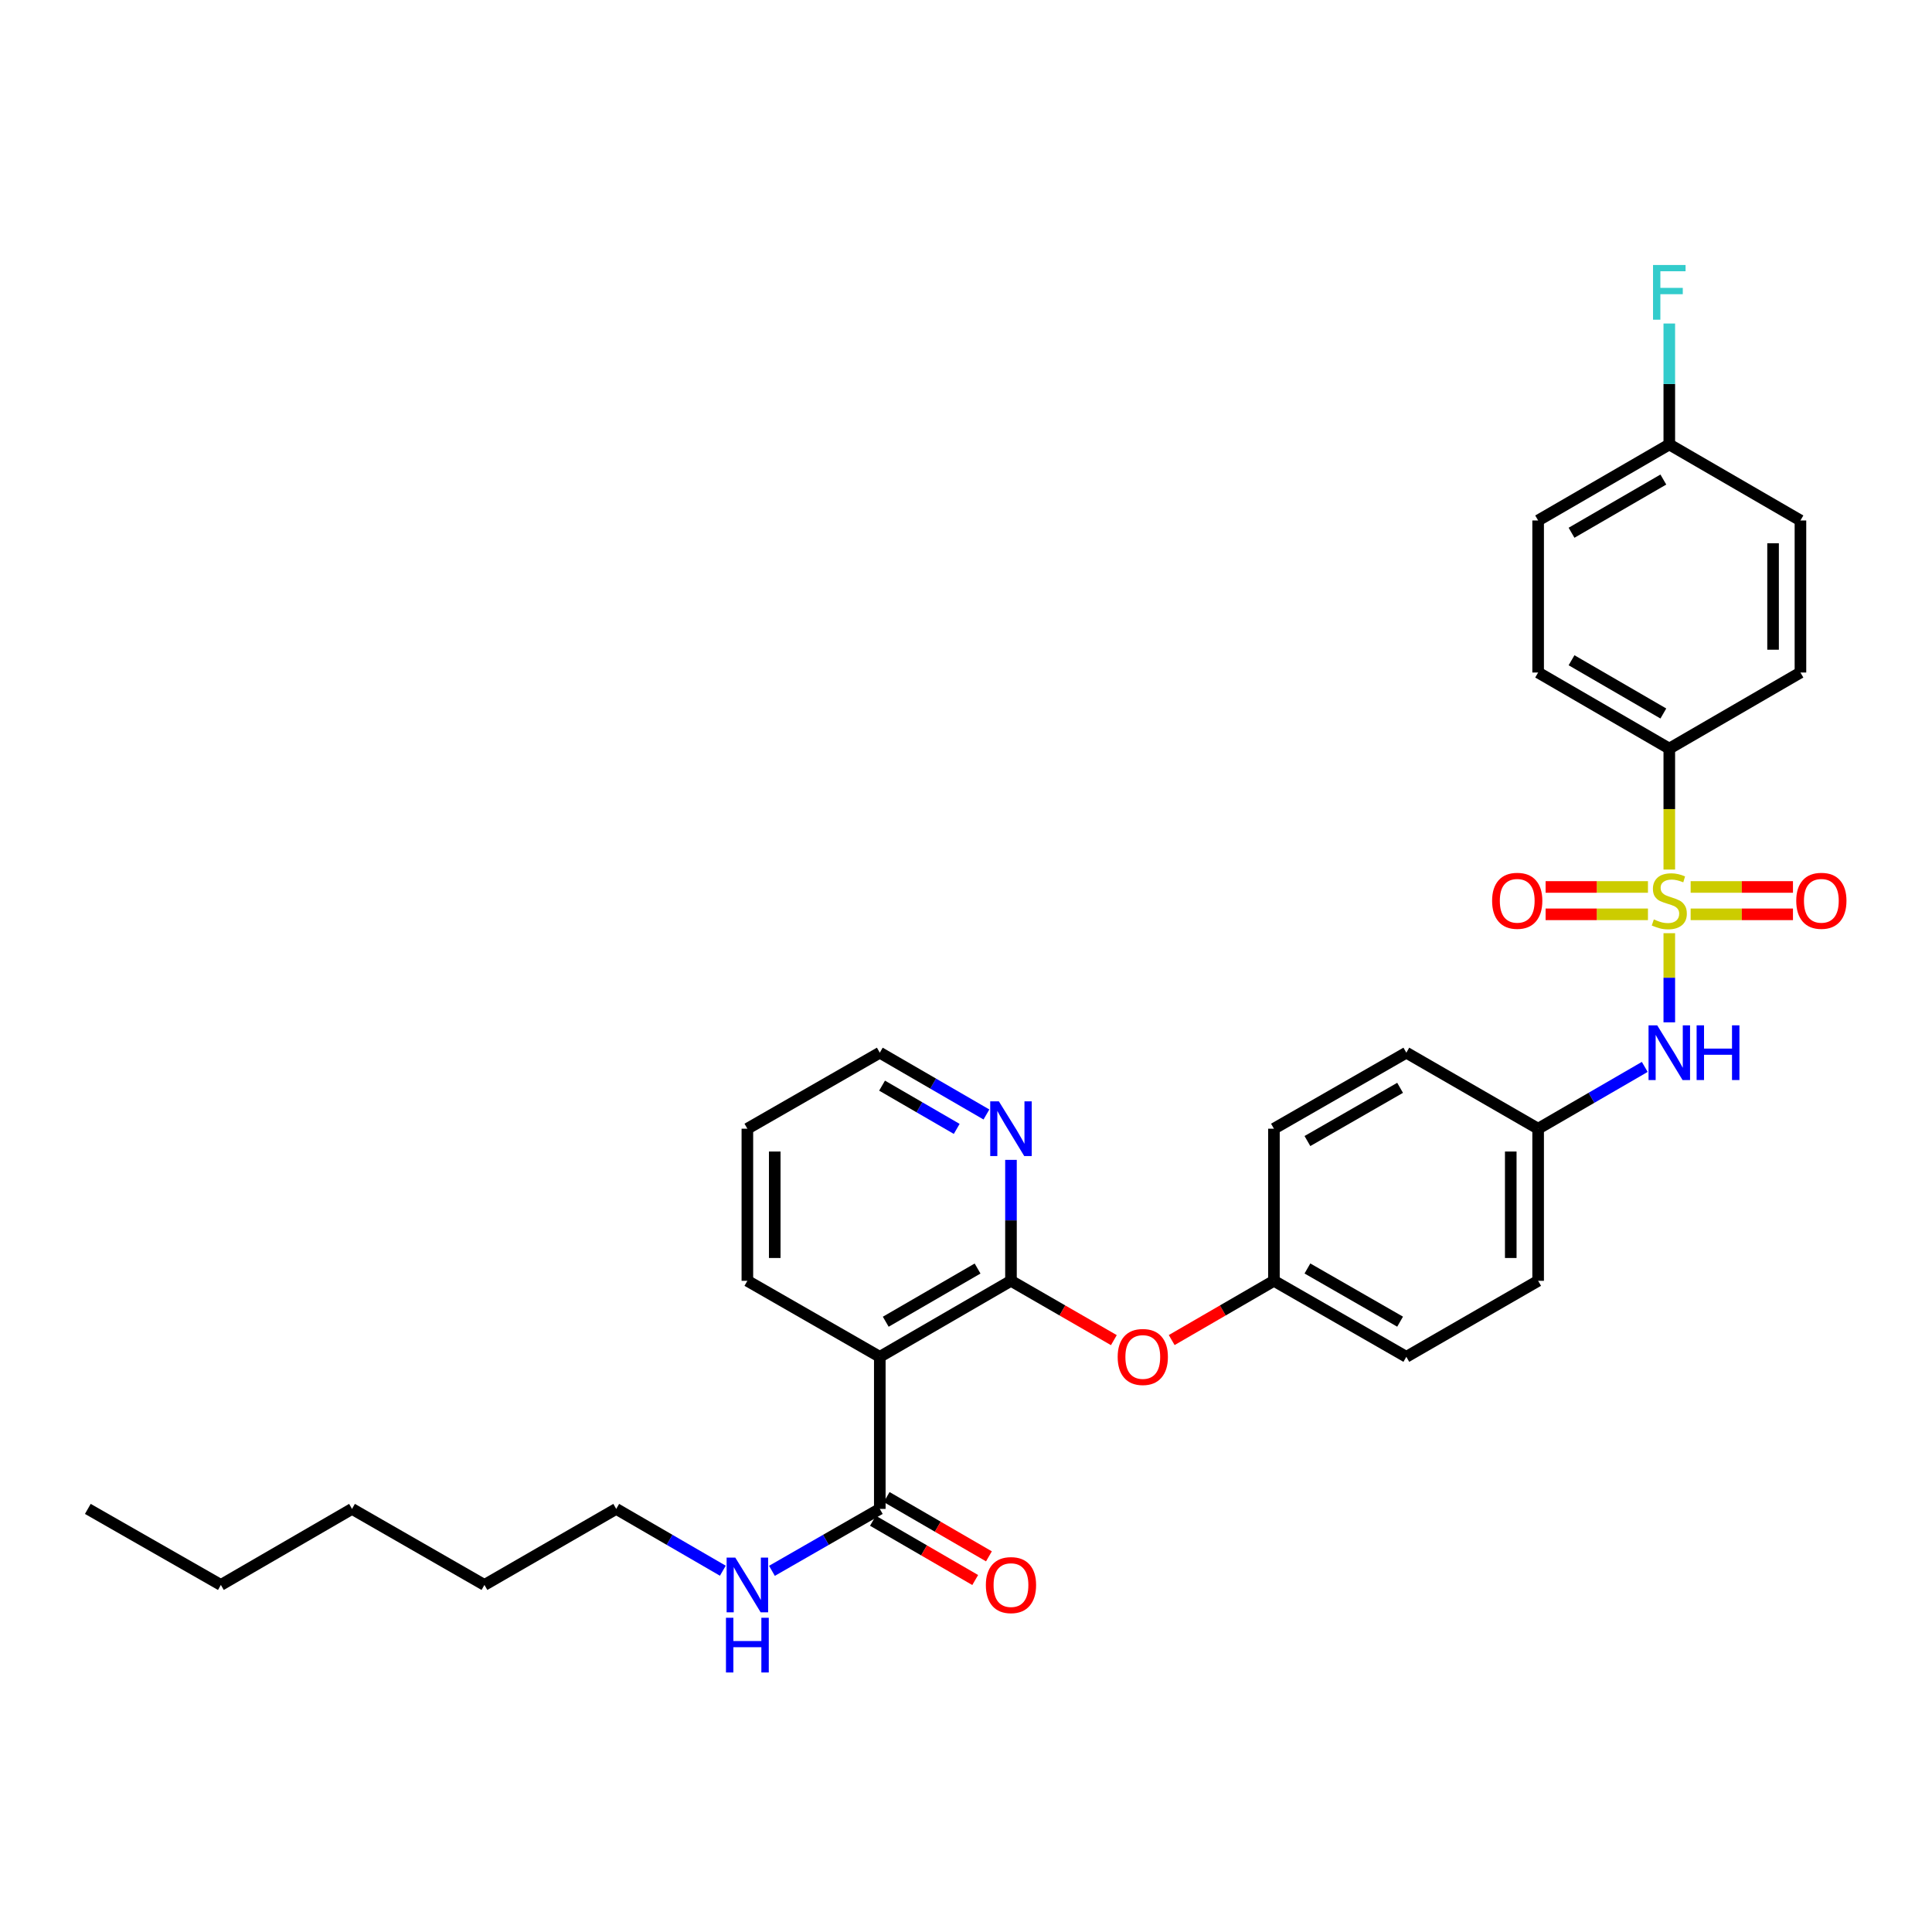 <?xml version='1.0' encoding='iso-8859-1'?>
<svg version='1.1' baseProfile='full'
              xmlns='http://www.w3.org/2000/svg'
                      xmlns:rdkit='http://www.rdkit.org/xml'
                      xmlns:xlink='http://www.w3.org/1999/xlink'
                  xml:space='preserve'
width='1000px' height='1000px' viewBox='0 0 1000 1000'>
<!-- END OF HEADER -->
<rect style='opacity:1.0;fill:#FFFFFF;stroke:none' width='1000' height='1000' x='0' y='0'> </rect>
<path class='bond-2' d='M 864.025,483.02 L 864.025,506.091' style='fill:none;fill-rule:evenodd;stroke:#CCCC00;stroke-width:6px;stroke-linecap:butt;stroke-linejoin:miter;stroke-opacity:1' />
<path class='bond-2' d='M 864.025,506.091 L 864.025,529.163' style='fill:none;fill-rule:evenodd;stroke:#0000FF;stroke-width:6px;stroke-linecap:butt;stroke-linejoin:miter;stroke-opacity:1' />
<path class='bond-4' d='M 864.025,450.085 L 864.025,418.776' style='fill:none;fill-rule:evenodd;stroke:#CCCC00;stroke-width:6px;stroke-linecap:butt;stroke-linejoin:miter;stroke-opacity:1' />
<path class='bond-4' d='M 864.025,418.776 L 864.025,387.468' style='fill:none;fill-rule:evenodd;stroke:#000000;stroke-width:6px;stroke-linecap:butt;stroke-linejoin:miter;stroke-opacity:1' />
<path class='bond-5' d='M 852.977,459.088 L 826.49,459.088' style='fill:none;fill-rule:evenodd;stroke:#CCCC00;stroke-width:6px;stroke-linecap:butt;stroke-linejoin:miter;stroke-opacity:1' />
<path class='bond-5' d='M 826.49,459.088 L 800.004,459.088' style='fill:none;fill-rule:evenodd;stroke:#FF0000;stroke-width:6px;stroke-linecap:butt;stroke-linejoin:miter;stroke-opacity:1' />
<path class='bond-5' d='M 852.977,473.256 L 826.49,473.256' style='fill:none;fill-rule:evenodd;stroke:#CCCC00;stroke-width:6px;stroke-linecap:butt;stroke-linejoin:miter;stroke-opacity:1' />
<path class='bond-5' d='M 826.49,473.256 L 800.004,473.256' style='fill:none;fill-rule:evenodd;stroke:#FF0000;stroke-width:6px;stroke-linecap:butt;stroke-linejoin:miter;stroke-opacity:1' />
<path class='bond-6' d='M 875.072,473.256 L 901.555,473.256' style='fill:none;fill-rule:evenodd;stroke:#CCCC00;stroke-width:6px;stroke-linecap:butt;stroke-linejoin:miter;stroke-opacity:1' />
<path class='bond-6' d='M 901.555,473.256 L 928.038,473.256' style='fill:none;fill-rule:evenodd;stroke:#FF0000;stroke-width:6px;stroke-linecap:butt;stroke-linejoin:miter;stroke-opacity:1' />
<path class='bond-6' d='M 875.072,459.088 L 901.555,459.088' style='fill:none;fill-rule:evenodd;stroke:#CCCC00;stroke-width:6px;stroke-linecap:butt;stroke-linejoin:miter;stroke-opacity:1' />
<path class='bond-6' d='M 901.555,459.088 L 928.038,459.088' style='fill:none;fill-rule:evenodd;stroke:#FF0000;stroke-width:6px;stroke-linecap:butt;stroke-linejoin:miter;stroke-opacity:1' />
<path class='bond-0' d='M 523.278,662.945 L 549.908,678.3' style='fill:none;fill-rule:evenodd;stroke:#000000;stroke-width:6px;stroke-linecap:butt;stroke-linejoin:miter;stroke-opacity:1' />
<path class='bond-0' d='M 549.908,678.3 L 576.537,693.655' style='fill:none;fill-rule:evenodd;stroke:#FF0000;stroke-width:6px;stroke-linecap:butt;stroke-linejoin:miter;stroke-opacity:1' />
<path class='bond-1' d='M 523.278,662.945 L 455.381,702.286' style='fill:none;fill-rule:evenodd;stroke:#000000;stroke-width:6px;stroke-linecap:butt;stroke-linejoin:miter;stroke-opacity:1' />
<path class='bond-1' d='M 505.991,656.587 L 458.463,684.126' style='fill:none;fill-rule:evenodd;stroke:#000000;stroke-width:6px;stroke-linecap:butt;stroke-linejoin:miter;stroke-opacity:1' />
<path class='bond-8' d='M 523.278,662.945 L 523.278,631.645' style='fill:none;fill-rule:evenodd;stroke:#000000;stroke-width:6px;stroke-linecap:butt;stroke-linejoin:miter;stroke-opacity:1' />
<path class='bond-8' d='M 523.278,631.645 L 523.278,600.345' style='fill:none;fill-rule:evenodd;stroke:#0000FF;stroke-width:6px;stroke-linecap:butt;stroke-linejoin:miter;stroke-opacity:1' />
<path class='bond-3' d='M 455.381,702.286 L 455.381,781.006' style='fill:none;fill-rule:evenodd;stroke:#000000;stroke-width:6px;stroke-linecap:butt;stroke-linejoin:miter;stroke-opacity:1' />
<path class='bond-19' d='M 455.381,702.286 L 386.838,662.945' style='fill:none;fill-rule:evenodd;stroke:#000000;stroke-width:6px;stroke-linecap:butt;stroke-linejoin:miter;stroke-opacity:1' />
<path class='bond-13' d='M 851.323,552.231 L 823.729,568.224' style='fill:none;fill-rule:evenodd;stroke:#0000FF;stroke-width:6px;stroke-linecap:butt;stroke-linejoin:miter;stroke-opacity:1' />
<path class='bond-13' d='M 823.729,568.224 L 796.135,584.217' style='fill:none;fill-rule:evenodd;stroke:#000000;stroke-width:6px;stroke-linecap:butt;stroke-linejoin:miter;stroke-opacity:1' />
<path class='bond-9' d='M 451.829,787.135 L 478.296,802.477' style='fill:none;fill-rule:evenodd;stroke:#000000;stroke-width:6px;stroke-linecap:butt;stroke-linejoin:miter;stroke-opacity:1' />
<path class='bond-9' d='M 478.296,802.477 L 504.764,817.819' style='fill:none;fill-rule:evenodd;stroke:#FF0000;stroke-width:6px;stroke-linecap:butt;stroke-linejoin:miter;stroke-opacity:1' />
<path class='bond-9' d='M 458.934,774.877 L 485.401,790.219' style='fill:none;fill-rule:evenodd;stroke:#000000;stroke-width:6px;stroke-linecap:butt;stroke-linejoin:miter;stroke-opacity:1' />
<path class='bond-9' d='M 485.401,790.219 L 511.869,805.561' style='fill:none;fill-rule:evenodd;stroke:#FF0000;stroke-width:6px;stroke-linecap:butt;stroke-linejoin:miter;stroke-opacity:1' />
<path class='bond-12' d='M 455.381,781.006 L 427.468,797.034' style='fill:none;fill-rule:evenodd;stroke:#000000;stroke-width:6px;stroke-linecap:butt;stroke-linejoin:miter;stroke-opacity:1' />
<path class='bond-12' d='M 427.468,797.034 L 399.554,813.061' style='fill:none;fill-rule:evenodd;stroke:#0000FF;stroke-width:6px;stroke-linecap:butt;stroke-linejoin:miter;stroke-opacity:1' />
<path class='bond-10' d='M 864.025,387.468 L 796.135,348.096' style='fill:none;fill-rule:evenodd;stroke:#000000;stroke-width:6px;stroke-linecap:butt;stroke-linejoin:miter;stroke-opacity:1' />
<path class='bond-10' d='M 860.949,369.305 L 813.427,341.745' style='fill:none;fill-rule:evenodd;stroke:#000000;stroke-width:6px;stroke-linecap:butt;stroke-linejoin:miter;stroke-opacity:1' />
<path class='bond-11' d='M 864.025,387.468 L 931.906,348.096' style='fill:none;fill-rule:evenodd;stroke:#000000;stroke-width:6px;stroke-linecap:butt;stroke-linejoin:miter;stroke-opacity:1' />
<path class='bond-7' d='M 606.468,693.615 L 632.928,678.28' style='fill:none;fill-rule:evenodd;stroke:#FF0000;stroke-width:6px;stroke-linecap:butt;stroke-linejoin:miter;stroke-opacity:1' />
<path class='bond-7' d='M 632.928,678.28 L 659.388,662.945' style='fill:none;fill-rule:evenodd;stroke:#000000;stroke-width:6px;stroke-linecap:butt;stroke-linejoin:miter;stroke-opacity:1' />
<path class='bond-24' d='M 510.577,576.856 L 482.979,560.862' style='fill:none;fill-rule:evenodd;stroke:#0000FF;stroke-width:6px;stroke-linecap:butt;stroke-linejoin:miter;stroke-opacity:1' />
<path class='bond-24' d='M 482.979,560.862 L 455.381,544.869' style='fill:none;fill-rule:evenodd;stroke:#000000;stroke-width:6px;stroke-linecap:butt;stroke-linejoin:miter;stroke-opacity:1' />
<path class='bond-24' d='M 495.193,584.316 L 475.875,573.121' style='fill:none;fill-rule:evenodd;stroke:#0000FF;stroke-width:6px;stroke-linecap:butt;stroke-linejoin:miter;stroke-opacity:1' />
<path class='bond-24' d='M 475.875,573.121 L 456.556,561.925' style='fill:none;fill-rule:evenodd;stroke:#000000;stroke-width:6px;stroke-linecap:butt;stroke-linejoin:miter;stroke-opacity:1' />
<path class='bond-16' d='M 796.135,348.096 L 796.135,269.399' style='fill:none;fill-rule:evenodd;stroke:#000000;stroke-width:6px;stroke-linecap:butt;stroke-linejoin:miter;stroke-opacity:1' />
<path class='bond-17' d='M 931.906,348.096 L 931.906,269.399' style='fill:none;fill-rule:evenodd;stroke:#000000;stroke-width:6px;stroke-linecap:butt;stroke-linejoin:miter;stroke-opacity:1' />
<path class='bond-17' d='M 917.738,336.291 L 917.738,281.203' style='fill:none;fill-rule:evenodd;stroke:#000000;stroke-width:6px;stroke-linecap:butt;stroke-linejoin:miter;stroke-opacity:1' />
<path class='bond-25' d='M 374.137,812.998 L 346.547,797.002' style='fill:none;fill-rule:evenodd;stroke:#0000FF;stroke-width:6px;stroke-linecap:butt;stroke-linejoin:miter;stroke-opacity:1' />
<path class='bond-25' d='M 346.547,797.002 L 318.957,781.006' style='fill:none;fill-rule:evenodd;stroke:#000000;stroke-width:6px;stroke-linecap:butt;stroke-linejoin:miter;stroke-opacity:1' />
<path class='bond-20' d='M 796.135,584.217 L 796.135,662.945' style='fill:none;fill-rule:evenodd;stroke:#000000;stroke-width:6px;stroke-linecap:butt;stroke-linejoin:miter;stroke-opacity:1' />
<path class='bond-20' d='M 781.967,596.026 L 781.967,651.136' style='fill:none;fill-rule:evenodd;stroke:#000000;stroke-width:6px;stroke-linecap:butt;stroke-linejoin:miter;stroke-opacity:1' />
<path class='bond-21' d='M 796.135,584.217 L 727.915,544.869' style='fill:none;fill-rule:evenodd;stroke:#000000;stroke-width:6px;stroke-linecap:butt;stroke-linejoin:miter;stroke-opacity:1' />
<path class='bond-14' d='M 659.388,662.945 L 659.388,584.217' style='fill:none;fill-rule:evenodd;stroke:#000000;stroke-width:6px;stroke-linecap:butt;stroke-linejoin:miter;stroke-opacity:1' />
<path class='bond-32' d='M 659.388,662.945 L 727.915,702.286' style='fill:none;fill-rule:evenodd;stroke:#000000;stroke-width:6px;stroke-linecap:butt;stroke-linejoin:miter;stroke-opacity:1' />
<path class='bond-32' d='M 676.721,656.559 L 724.69,684.097' style='fill:none;fill-rule:evenodd;stroke:#000000;stroke-width:6px;stroke-linecap:butt;stroke-linejoin:miter;stroke-opacity:1' />
<path class='bond-15' d='M 864.025,230.051 L 931.906,269.399' style='fill:none;fill-rule:evenodd;stroke:#000000;stroke-width:6px;stroke-linecap:butt;stroke-linejoin:miter;stroke-opacity:1' />
<path class='bond-18' d='M 864.025,230.051 L 864.025,198.751' style='fill:none;fill-rule:evenodd;stroke:#000000;stroke-width:6px;stroke-linecap:butt;stroke-linejoin:miter;stroke-opacity:1' />
<path class='bond-18' d='M 864.025,198.751 L 864.025,167.451' style='fill:none;fill-rule:evenodd;stroke:#33CCCC;stroke-width:6px;stroke-linecap:butt;stroke-linejoin:miter;stroke-opacity:1' />
<path class='bond-31' d='M 864.025,230.051 L 796.135,269.399' style='fill:none;fill-rule:evenodd;stroke:#000000;stroke-width:6px;stroke-linecap:butt;stroke-linejoin:miter;stroke-opacity:1' />
<path class='bond-31' d='M 860.946,248.211 L 813.423,275.755' style='fill:none;fill-rule:evenodd;stroke:#000000;stroke-width:6px;stroke-linecap:butt;stroke-linejoin:miter;stroke-opacity:1' />
<path class='bond-33' d='M 386.838,662.945 L 386.838,584.217' style='fill:none;fill-rule:evenodd;stroke:#000000;stroke-width:6px;stroke-linecap:butt;stroke-linejoin:miter;stroke-opacity:1' />
<path class='bond-33' d='M 401.007,651.136 L 401.007,596.026' style='fill:none;fill-rule:evenodd;stroke:#000000;stroke-width:6px;stroke-linecap:butt;stroke-linejoin:miter;stroke-opacity:1' />
<path class='bond-22' d='M 796.135,662.945 L 727.915,702.286' style='fill:none;fill-rule:evenodd;stroke:#000000;stroke-width:6px;stroke-linecap:butt;stroke-linejoin:miter;stroke-opacity:1' />
<path class='bond-23' d='M 727.915,544.869 L 659.388,584.217' style='fill:none;fill-rule:evenodd;stroke:#000000;stroke-width:6px;stroke-linecap:butt;stroke-linejoin:miter;stroke-opacity:1' />
<path class='bond-23' d='M 724.691,563.058 L 676.722,590.602' style='fill:none;fill-rule:evenodd;stroke:#000000;stroke-width:6px;stroke-linecap:butt;stroke-linejoin:miter;stroke-opacity:1' />
<path class='bond-26' d='M 455.381,544.869 L 386.838,584.217' style='fill:none;fill-rule:evenodd;stroke:#000000;stroke-width:6px;stroke-linecap:butt;stroke-linejoin:miter;stroke-opacity:1' />
<path class='bond-27' d='M 318.957,781.006 L 250.744,820.362' style='fill:none;fill-rule:evenodd;stroke:#000000;stroke-width:6px;stroke-linecap:butt;stroke-linejoin:miter;stroke-opacity:1' />
<path class='bond-29' d='M 250.744,820.362 L 182.202,781.006' style='fill:none;fill-rule:evenodd;stroke:#000000;stroke-width:6px;stroke-linecap:butt;stroke-linejoin:miter;stroke-opacity:1' />
<path class='bond-28' d='M 114.32,820.362 L 182.202,781.006' style='fill:none;fill-rule:evenodd;stroke:#000000;stroke-width:6px;stroke-linecap:butt;stroke-linejoin:miter;stroke-opacity:1' />
<path class='bond-30' d='M 114.32,820.362 L 45.455,781.006' style='fill:none;fill-rule:evenodd;stroke:#000000;stroke-width:6px;stroke-linecap:butt;stroke-linejoin:miter;stroke-opacity:1' />
<path  class='atom-0' d='M 856.025 475.892
Q 856.345 476.012, 857.665 476.572
Q 858.985 477.132, 860.425 477.492
Q 861.905 477.812, 863.345 477.812
Q 866.025 477.812, 867.585 476.532
Q 869.145 475.212, 869.145 472.932
Q 869.145 471.372, 868.345 470.412
Q 867.585 469.452, 866.385 468.932
Q 865.185 468.412, 863.185 467.812
Q 860.665 467.052, 859.145 466.332
Q 857.665 465.612, 856.585 464.092
Q 855.545 462.572, 855.545 460.012
Q 855.545 456.452, 857.945 454.252
Q 860.385 452.052, 865.185 452.052
Q 868.465 452.052, 872.185 453.612
L 871.265 456.692
Q 867.865 455.292, 865.305 455.292
Q 862.545 455.292, 861.025 456.452
Q 859.505 457.572, 859.545 459.532
Q 859.545 461.052, 860.305 461.972
Q 861.105 462.892, 862.225 463.412
Q 863.385 463.932, 865.305 464.532
Q 867.865 465.332, 869.385 466.132
Q 870.905 466.932, 871.985 468.572
Q 873.105 470.172, 873.105 472.932
Q 873.105 476.852, 870.465 478.972
Q 867.865 481.052, 863.505 481.052
Q 860.985 481.052, 859.065 480.492
Q 857.185 479.972, 854.945 479.052
L 856.025 475.892
' fill='#CCCC00'/>
<path  class='atom-3' d='M 857.765 530.709
L 867.045 545.709
Q 867.965 547.189, 869.445 549.869
Q 870.925 552.549, 871.005 552.709
L 871.005 530.709
L 874.765 530.709
L 874.765 559.029
L 870.885 559.029
L 860.925 542.629
Q 859.765 540.709, 858.525 538.509
Q 857.325 536.309, 856.965 535.629
L 856.965 559.029
L 853.285 559.029
L 853.285 530.709
L 857.765 530.709
' fill='#0000FF'/>
<path  class='atom-3' d='M 878.165 530.709
L 882.005 530.709
L 882.005 542.749
L 896.485 542.749
L 896.485 530.709
L 900.325 530.709
L 900.325 559.029
L 896.485 559.029
L 896.485 545.949
L 882.005 545.949
L 882.005 559.029
L 878.165 559.029
L 878.165 530.709
' fill='#0000FF'/>
<path  class='atom-6' d='M 772.312 466.252
Q 772.312 459.452, 775.672 455.652
Q 779.032 451.852, 785.312 451.852
Q 791.592 451.852, 794.952 455.652
Q 798.312 459.452, 798.312 466.252
Q 798.312 473.132, 794.912 477.052
Q 791.512 480.932, 785.312 480.932
Q 779.072 480.932, 775.672 477.052
Q 772.312 473.172, 772.312 466.252
M 785.312 477.732
Q 789.632 477.732, 791.952 474.852
Q 794.312 471.932, 794.312 466.252
Q 794.312 460.692, 791.952 457.892
Q 789.632 455.052, 785.312 455.052
Q 780.992 455.052, 778.632 457.852
Q 776.312 460.652, 776.312 466.252
Q 776.312 471.972, 778.632 474.852
Q 780.992 477.732, 785.312 477.732
' fill='#FF0000'/>
<path  class='atom-7' d='M 929.729 466.252
Q 929.729 459.452, 933.089 455.652
Q 936.449 451.852, 942.729 451.852
Q 949.009 451.852, 952.369 455.652
Q 955.729 459.452, 955.729 466.252
Q 955.729 473.132, 952.329 477.052
Q 948.929 480.932, 942.729 480.932
Q 936.489 480.932, 933.089 477.052
Q 929.729 473.172, 929.729 466.252
M 942.729 477.732
Q 947.049 477.732, 949.369 474.852
Q 951.729 471.932, 951.729 466.252
Q 951.729 460.692, 949.369 457.892
Q 947.049 455.052, 942.729 455.052
Q 938.409 455.052, 936.049 457.852
Q 933.729 460.652, 933.729 466.252
Q 933.729 471.972, 936.049 474.852
Q 938.409 477.732, 942.729 477.732
' fill='#FF0000'/>
<path  class='atom-8' d='M 578.506 702.366
Q 578.506 695.566, 581.866 691.766
Q 585.226 687.966, 591.506 687.966
Q 597.786 687.966, 601.146 691.766
Q 604.506 695.566, 604.506 702.366
Q 604.506 709.246, 601.106 713.166
Q 597.706 717.046, 591.506 717.046
Q 585.266 717.046, 581.866 713.166
Q 578.506 709.286, 578.506 702.366
M 591.506 713.846
Q 595.826 713.846, 598.146 710.966
Q 600.506 708.046, 600.506 702.366
Q 600.506 696.806, 598.146 694.006
Q 595.826 691.166, 591.506 691.166
Q 587.186 691.166, 584.826 693.966
Q 582.506 696.766, 582.506 702.366
Q 582.506 708.086, 584.826 710.966
Q 587.186 713.846, 591.506 713.846
' fill='#FF0000'/>
<path  class='atom-9' d='M 517.018 570.057
L 526.298 585.057
Q 527.218 586.537, 528.698 589.217
Q 530.178 591.897, 530.258 592.057
L 530.258 570.057
L 534.018 570.057
L 534.018 598.377
L 530.138 598.377
L 520.178 581.977
Q 519.018 580.057, 517.778 577.857
Q 516.578 575.657, 516.218 574.977
L 516.218 598.377
L 512.538 598.377
L 512.538 570.057
L 517.018 570.057
' fill='#0000FF'/>
<path  class='atom-10' d='M 510.278 820.442
Q 510.278 813.642, 513.638 809.842
Q 516.998 806.042, 523.278 806.042
Q 529.558 806.042, 532.918 809.842
Q 536.278 813.642, 536.278 820.442
Q 536.278 827.322, 532.878 831.242
Q 529.478 835.122, 523.278 835.122
Q 517.038 835.122, 513.638 831.242
Q 510.278 827.362, 510.278 820.442
M 523.278 831.922
Q 527.598 831.922, 529.918 829.042
Q 532.278 826.122, 532.278 820.442
Q 532.278 814.882, 529.918 812.082
Q 527.598 809.242, 523.278 809.242
Q 518.958 809.242, 516.598 812.042
Q 514.278 814.842, 514.278 820.442
Q 514.278 826.162, 516.598 829.042
Q 518.958 831.922, 523.278 831.922
' fill='#FF0000'/>
<path  class='atom-13' d='M 380.578 806.202
L 389.858 821.202
Q 390.778 822.682, 392.258 825.362
Q 393.738 828.042, 393.818 828.202
L 393.818 806.202
L 397.578 806.202
L 397.578 834.522
L 393.698 834.522
L 383.738 818.122
Q 382.578 816.202, 381.338 814.002
Q 380.138 811.802, 379.778 811.122
L 379.778 834.522
L 376.098 834.522
L 376.098 806.202
L 380.578 806.202
' fill='#0000FF'/>
<path  class='atom-13' d='M 375.758 837.354
L 379.598 837.354
L 379.598 849.394
L 394.078 849.394
L 394.078 837.354
L 397.918 837.354
L 397.918 865.674
L 394.078 865.674
L 394.078 852.594
L 379.598 852.594
L 379.598 865.674
L 375.758 865.674
L 375.758 837.354
' fill='#0000FF'/>
<path  class='atom-19' d='M 855.605 137.162
L 872.445 137.162
L 872.445 140.402
L 859.405 140.402
L 859.405 149.002
L 871.005 149.002
L 871.005 152.282
L 859.405 152.282
L 859.405 165.482
L 855.605 165.482
L 855.605 137.162
' fill='#33CCCC'/>
</svg>
